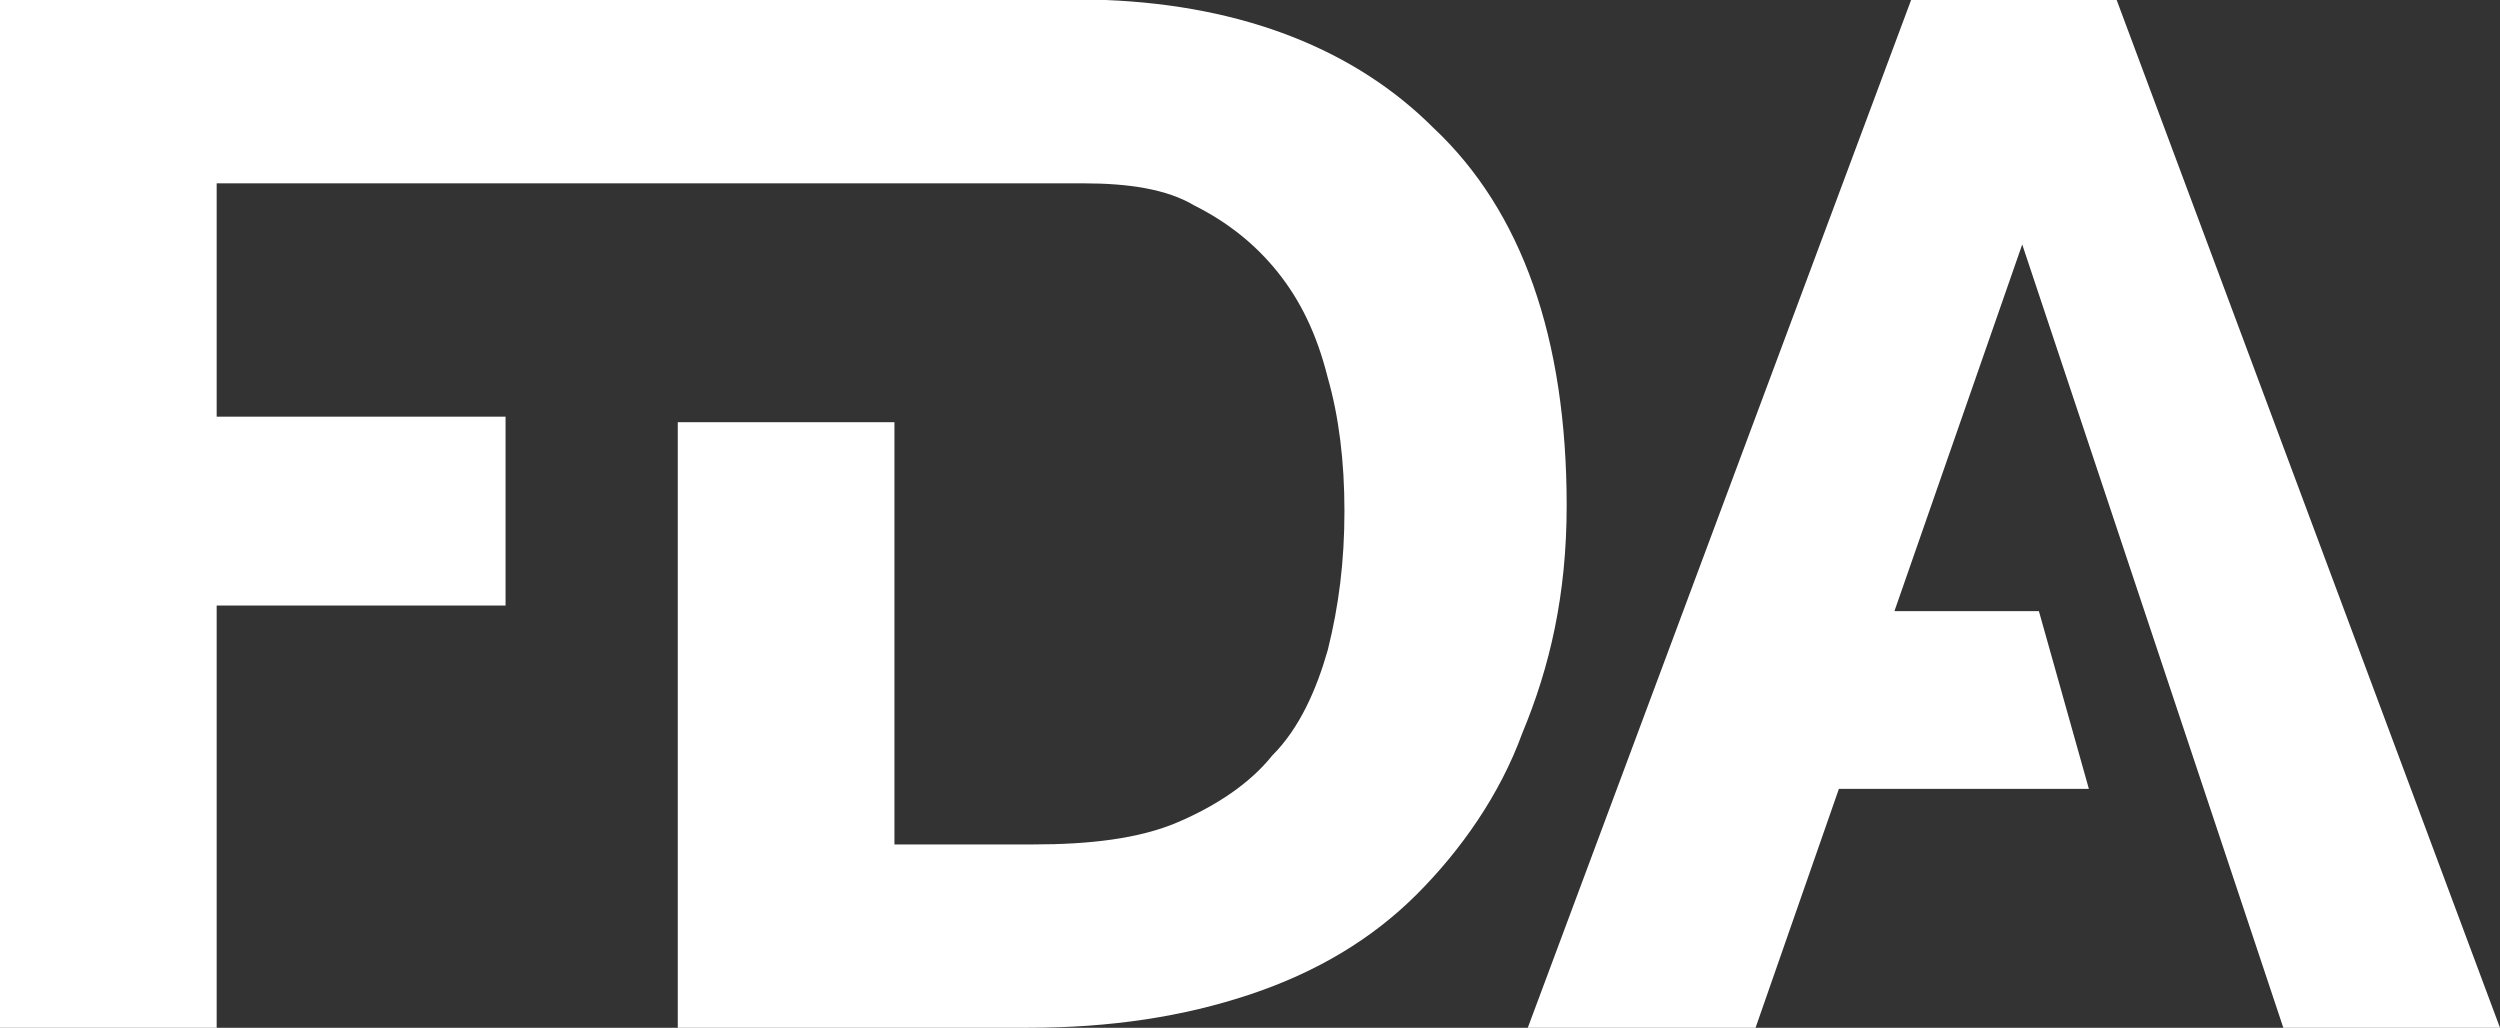 <svg xmlns="http://www.w3.org/2000/svg" xmlns:xlink="http://www.w3.org/1999/xlink" id="Layer_1" x="0px" y="0px" viewBox="0 0 45 18.5" style="enable-background:new 0 0 45 18.5;" xml:space="preserve"><rect x="0" y="0" width="45" height="18.5" fill="#333333" stroke="none"/><style type="text/css">	.st0{fill:#007CBA;}	.st1{fill:#FFFFFF;}</style><path class="st0" d="M0,30.6"></path><g>	<polygon class="st1" points="41.1,18.5 45,18.5 38.1,0 34.4,0 27.5,18.5 31.6,18.5 33.1,14.2 37.6,14.2 36.7,11 34.1,11 36.4,4.4    "></polygon>	<path class="st1" d="M28.2,9.1c0-3-0.8-5.3-2.4-6.8c-1.4-1.4-3.4-2.2-5.9-2.3h-7.6H0v18.5h3.9v-7.6h5.2V7.5H3.9V3.3h15.6  c0.8,0,1.5,0.1,2,0.4C22.1,4,22.6,4.4,23,4.9c0.4,0.5,0.7,1.1,0.9,1.9c0.2,0.7,0.3,1.5,0.3,2.4c0,0.9-0.1,1.7-0.3,2.5  c-0.2,0.7-0.5,1.4-1,1.9c-0.4,0.5-1,0.9-1.7,1.2c-0.7,0.3-1.6,0.4-2.6,0.4h-2.5V7.6h-3.9v10.9h6.3c1.5,0,2.8-0.2,4-0.6  c1.2-0.4,2.2-1,3-1.8c0.8-0.8,1.5-1.8,1.9-2.9C27.9,12,28.2,10.7,28.2,9.1z"></path></g></svg>